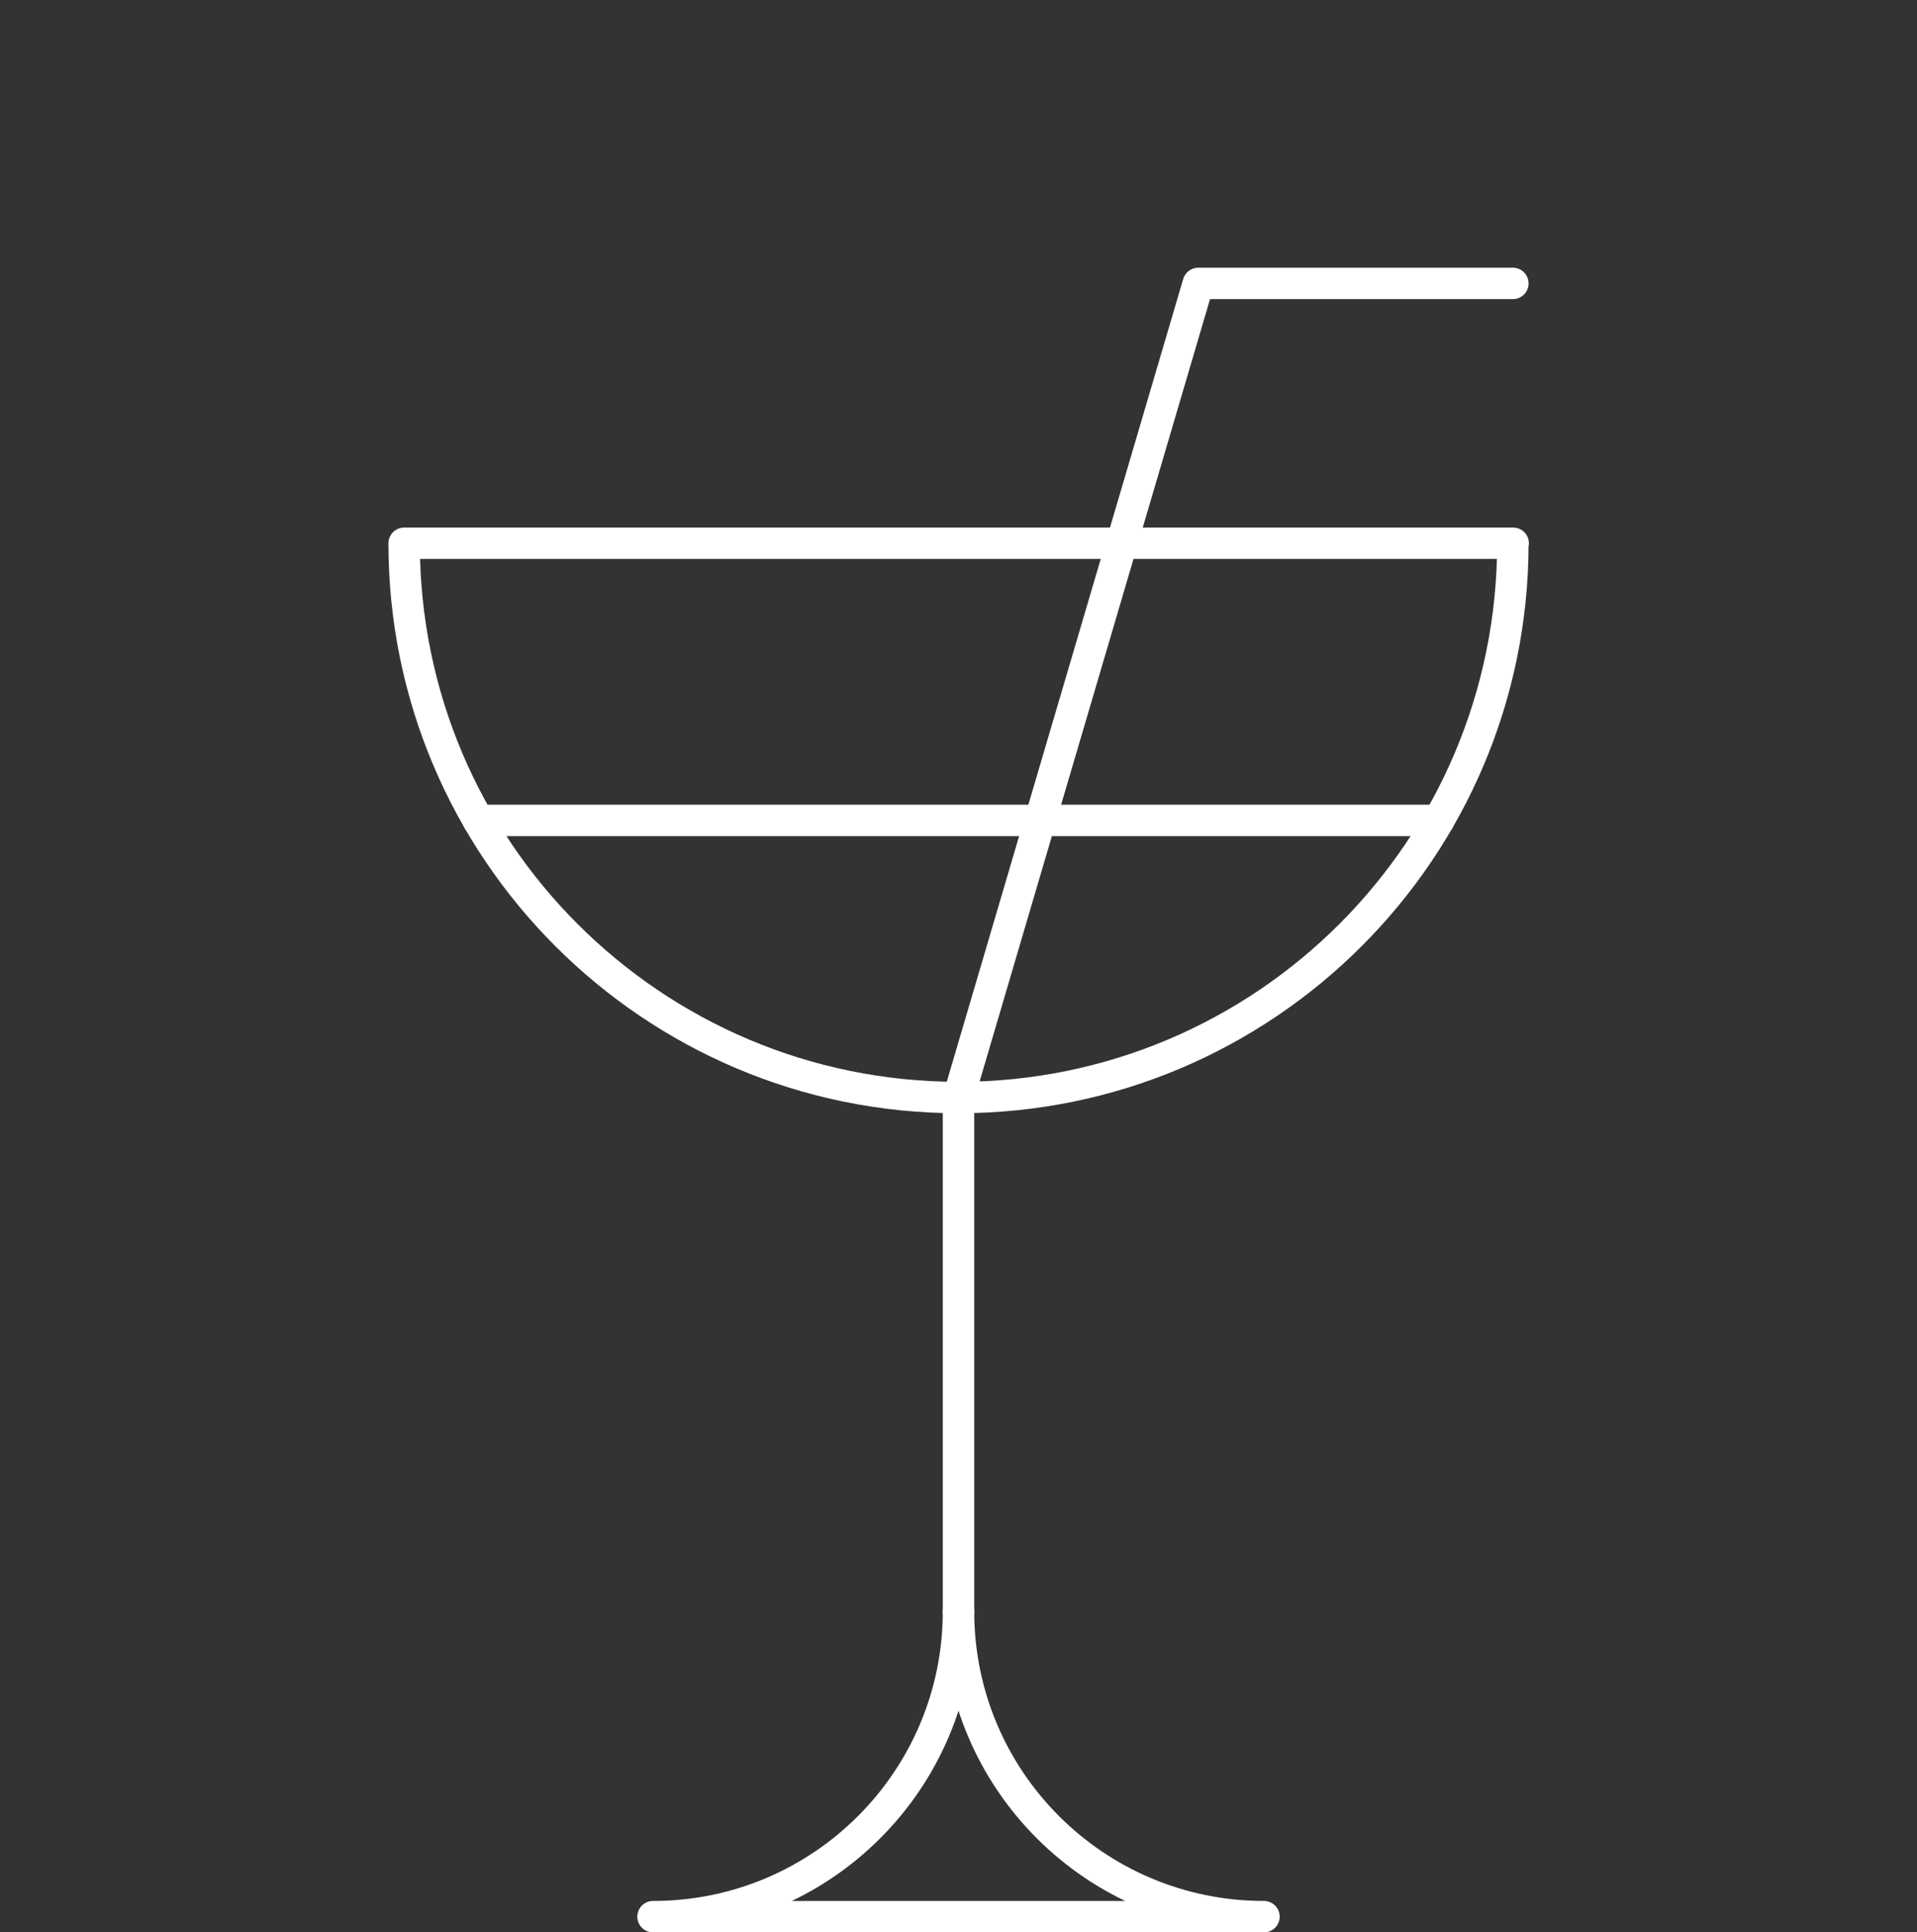 <?xml version="1.0" encoding="UTF-8"?>
<svg id="Calque_2" data-name="Calque 2" xmlns="http://www.w3.org/2000/svg" viewBox="0 0 61 61.5">
  <rect x="0" y="0" width="61" height="61.5" fill="#333333" stroke="none"/>
  <defs>
    <style>
      .cls-1 {
        stroke: #fff;
        stroke-linecap: round;
        stroke-linejoin: round;
      }

      .cls-1, .cls-2 {
        fill: none;
      }

      .cls-2 {
        stroke-width: 0px;
      }
    </style>
  </defs>
  <g id="Calque_1-2" data-name="Calque 1">
    <g>
      <rect class="cls-2" x="0" y="0" width="61" height="61" transform="translate(61 61) rotate(-180)"/>
      <g>
        <line class="cls-1" x1="15.22" y1="26.11" x2="45.78" y2="26.11"/>
        <path class="cls-1" d="m48.14,17.29c0,9.74-7.9,17.64-17.64,17.64-9.74,0-17.64-7.9-17.64-17.64h35.29Z"/>
        <line class="cls-1" x1="30.5" y1="34.93" x2="30.5" y2="51.28"/>
        <path class="cls-1" d="m20.78,61c5.37,0,9.72-4.35,9.72-9.72,0,5.37,4.35,9.72,9.72,9.72h-19.44Z"/>
        <polyline class="cls-1" points="30.5 34.93 38.13 9.02 48.14 9.02"/>
      </g>
    </g>
  </g>
</svg>